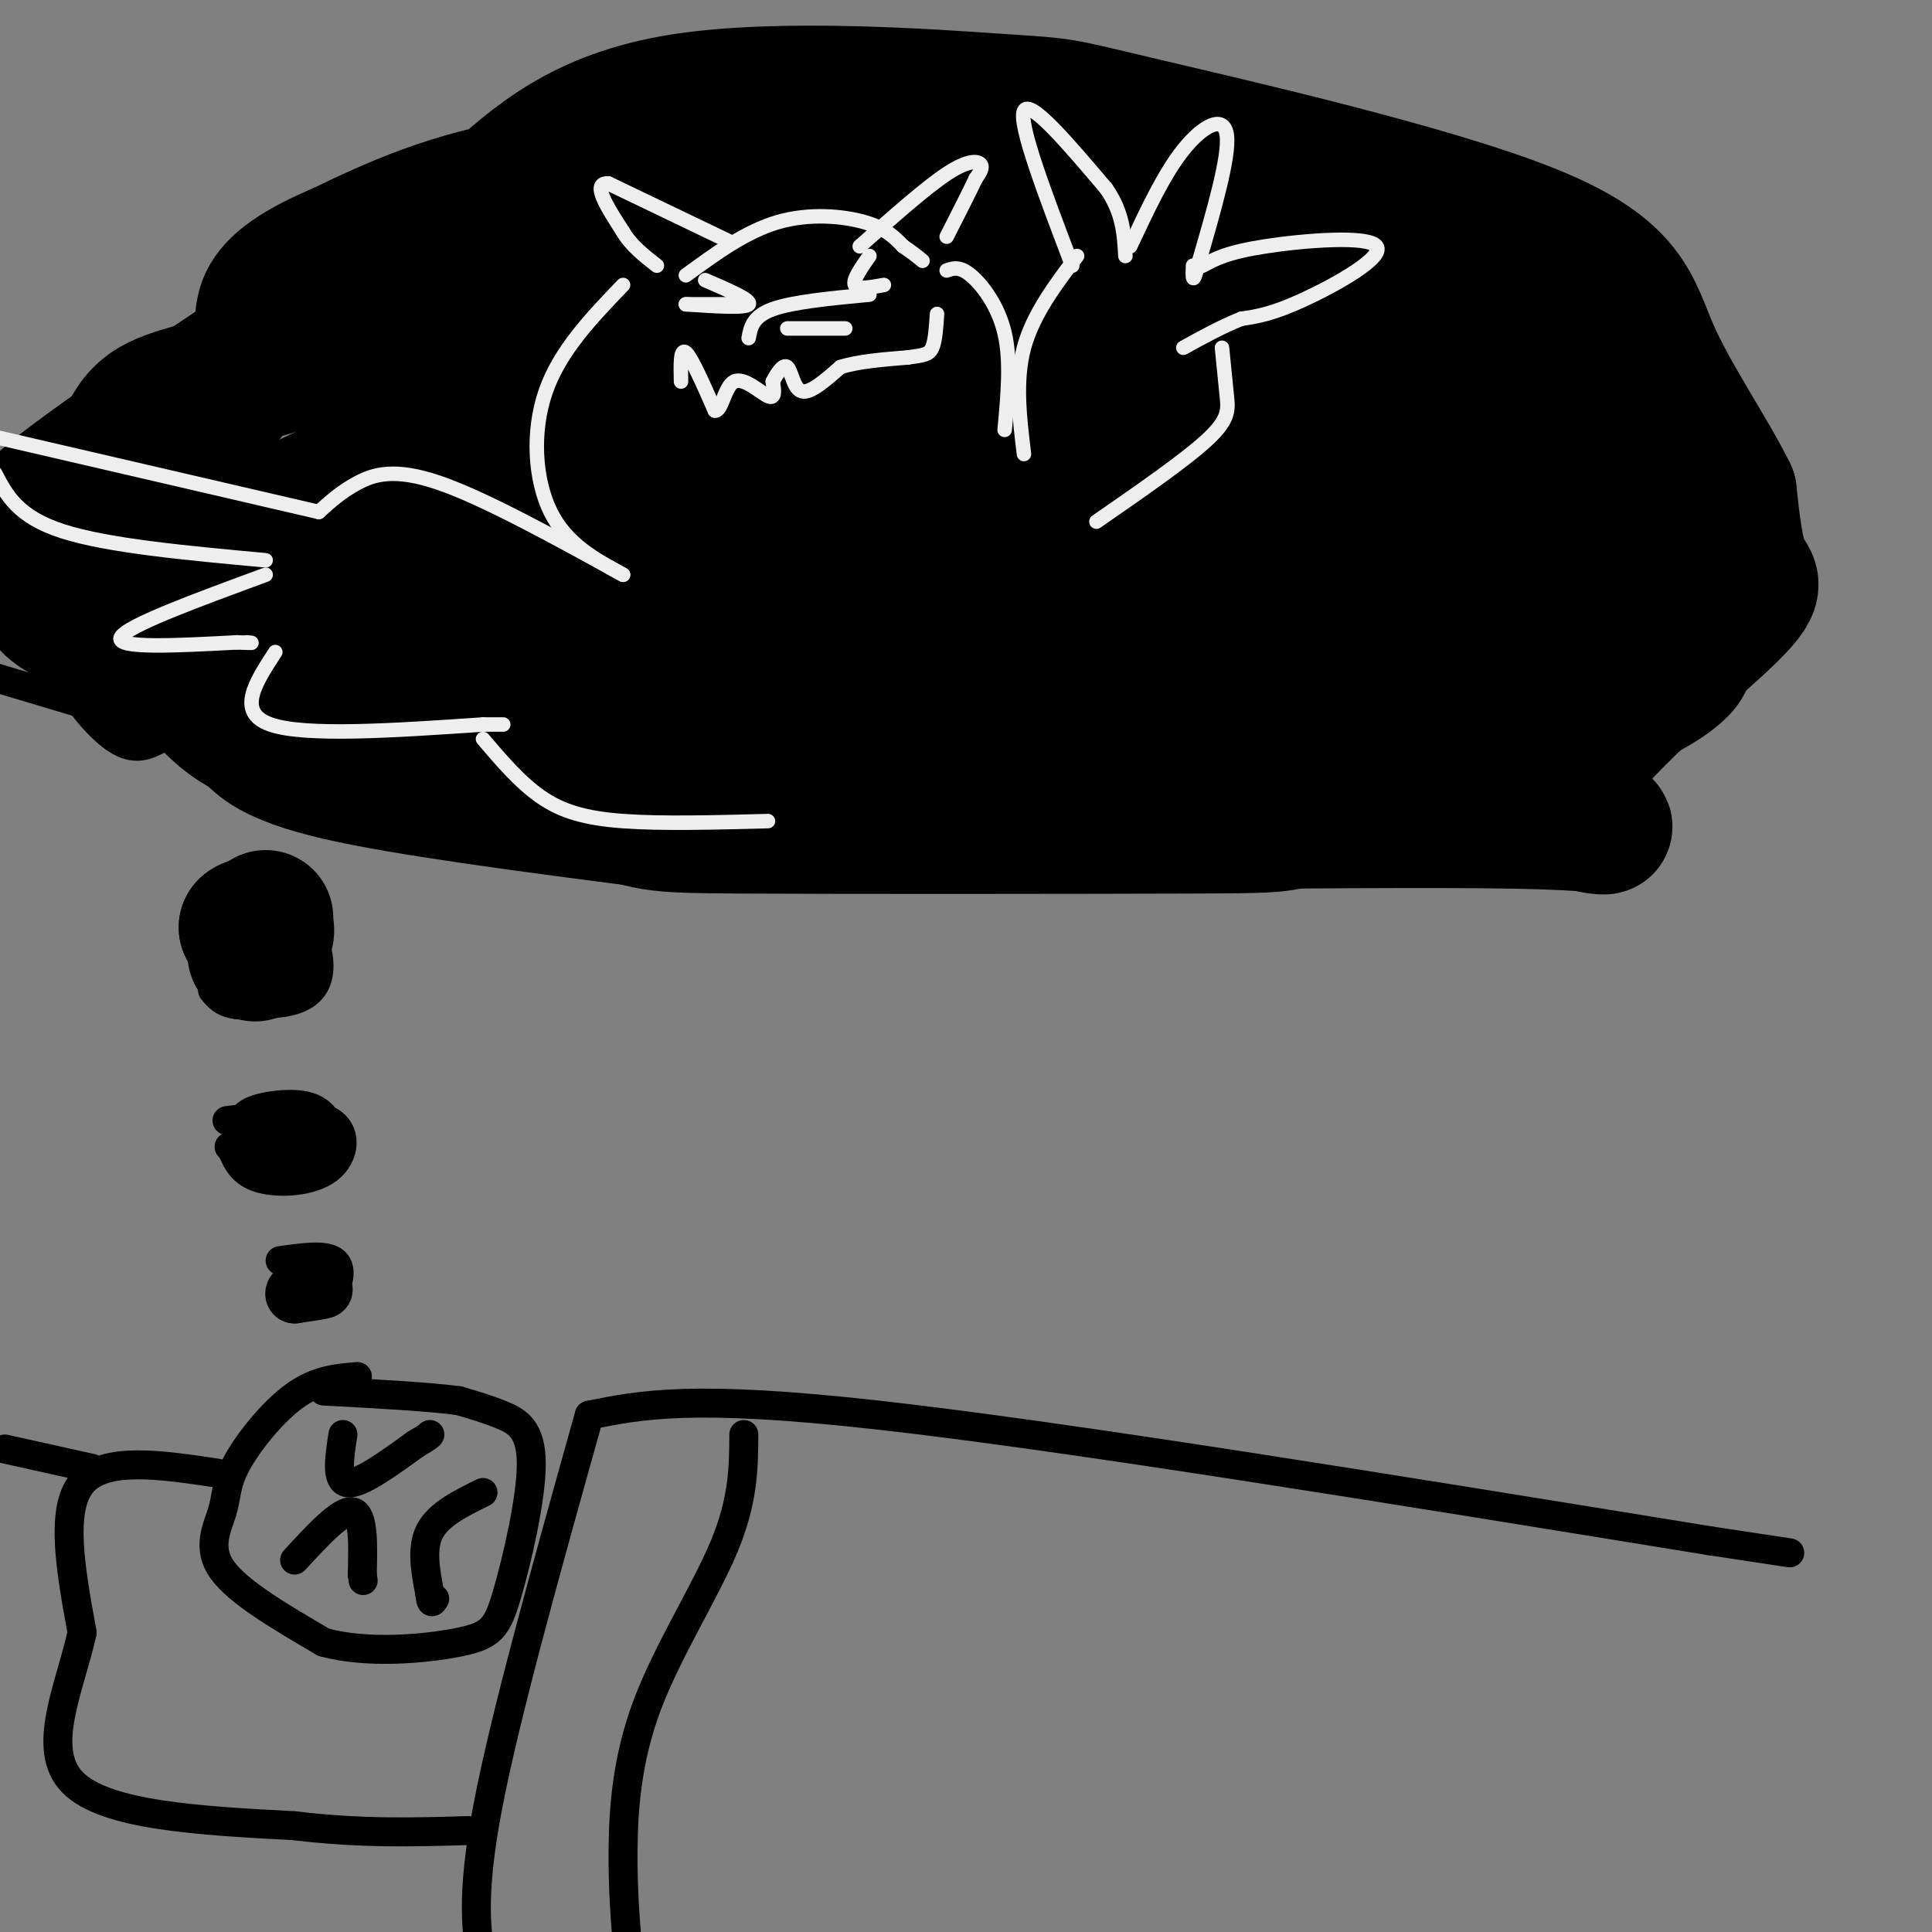 <svg viewBox='0 0 400 400' version='1.1' xmlns='http://www.w3.org/2000/svg' xmlns:xlink='http://www.w3.org/1999/xlink'><rect x="0" y="0" width="400" height="400" fill="#808080" stroke="none"/><g fill='none' stroke='rgb(0,0,0)' stroke-width='6' stroke-linecap='round' stroke-linejoin='round'><path d='M74,285c-4.193,0.337 -8.386,0.673 -13,4c-4.614,3.327 -9.649,9.644 -12,14c-2.351,4.356 -2.018,6.750 -3,10c-0.982,3.250 -3.281,7.357 0,12c3.281,4.643 12.140,9.821 21,15'/><path d='M67,340c9.083,2.529 21.290,1.352 28,0c6.710,-1.352 7.922,-2.878 10,-10c2.078,-7.122 5.021,-19.841 5,-27c-0.021,-7.159 -3.006,-8.760 -6,-10c-2.994,-1.240 -5.997,-2.120 -9,-3'/><path d='M95,290c-6.167,-0.833 -17.083,-1.417 -28,-2'/><path d='M61,323c4.833,-5.250 9.667,-10.500 12,-10c2.333,0.500 2.167,6.750 2,13'/><path d='M75,326c0.333,2.167 0.167,1.083 0,0'/><path d='M71,297c-0.750,4.833 -1.500,9.667 1,10c2.500,0.333 8.250,-3.833 14,-8'/><path d='M86,299c2.833,-1.667 2.917,-1.833 3,-2'/><path d='M100,309c-4.583,2.250 -9.167,4.500 -11,8c-1.833,3.500 -0.917,8.250 0,13'/><path d='M89,330c0.167,2.333 0.583,1.667 1,1'/><path d='M45,305c-11.667,-1.750 -23.333,-3.500 -28,2c-4.667,5.500 -2.333,18.250 0,31'/><path d='M17,338c-2.489,11.311 -8.711,24.089 -2,31c6.711,6.911 26.356,7.956 46,9'/><path d='M61,378c13.667,1.667 24.833,1.333 36,1'/><path d='M122,293c-8.667,30.917 -17.333,61.833 -21,81c-3.667,19.167 -2.333,26.583 -1,34'/><path d='M122,293c10.667,-2.167 21.333,-4.333 60,0c38.667,4.333 105.333,15.167 172,26'/><path d='M354,319c28.667,4.333 14.333,2.167 0,0'/><path d='M154,297c-0.036,6.756 -0.071,13.512 -4,23c-3.929,9.488 -11.750,21.708 -16,33c-4.250,11.292 -4.929,21.655 -5,30c-0.071,8.345 0.464,14.673 1,21'/><path d='M1,300c0.000,0.000 18.000,4.000 18,4'/><path d='M58,261c4.533,-0.644 9.067,-1.289 11,0c1.933,1.289 1.267,4.511 0,6c-1.267,1.489 -3.133,1.244 -5,1'/><path d='M64,268c-1.667,0.333 -3.333,0.667 -5,1'/><path d='M47,232c8.494,-1.036 16.988,-2.071 21,0c4.012,2.071 3.542,7.250 0,10c-3.542,2.750 -10.155,3.071 -14,2c-3.845,-1.071 -4.923,-3.536 -6,-6'/><path d='M48,238c-1.000,-1.000 -0.500,-0.500 0,0'/><path d='M44,198c3.319,-2.845 6.638,-5.691 10,-7c3.362,-1.309 6.767,-1.083 9,1c2.233,2.083 3.293,6.022 3,9c-0.293,2.978 -1.941,4.994 -5,6c-3.059,1.006 -7.530,1.003 -12,1'/><path d='M49,208c-2.833,-0.333 -3.917,-1.667 -5,-3'/><path d='M33,153c-2.528,1.307 -5.057,2.615 -9,0c-3.943,-2.615 -9.301,-9.151 -13,-17c-3.699,-7.849 -5.740,-17.009 -3,-26c2.740,-8.991 10.260,-17.812 15,-24c4.740,-6.188 6.699,-9.743 17,-17c10.301,-7.257 28.943,-18.216 53,-24c24.057,-5.784 53.528,-6.392 83,-7'/><path d='M176,38c24.929,-1.497 45.752,-1.739 65,0c19.248,1.739 36.921,5.459 50,9c13.079,3.541 21.563,6.902 30,12c8.437,5.098 16.829,11.934 24,19c7.171,7.066 13.123,14.364 16,24c2.877,9.636 2.679,21.610 2,28c-0.679,6.390 -1.840,7.195 -3,8'/><path d='M360,138c-1.004,3.834 -2.014,9.417 -18,17c-15.986,7.583 -46.946,17.164 -61,22c-14.054,4.836 -11.200,4.925 -34,5c-22.800,0.075 -71.254,0.136 -94,0c-22.746,-0.136 -19.785,-0.467 -43,-8c-23.215,-7.533 -72.608,-22.266 -122,-37'/></g>
<g fill='none' stroke='rgb(0,0,0)' stroke-width='28' stroke-linecap='round' stroke-linejoin='round'><path d='M228,54c-11.810,-5.345 -23.619,-10.690 -31,-14c-7.381,-3.310 -10.333,-4.583 -25,-5c-14.667,-0.417 -41.048,0.024 -60,3c-18.952,2.976 -30.476,8.488 -42,14'/><path d='M70,52c-9.929,4.202 -13.750,7.708 -15,11c-1.250,3.292 0.071,6.369 -3,12c-3.071,5.631 -10.536,13.815 -18,22'/><path d='M34,97c-4.431,8.256 -6.508,17.894 -4,27c2.508,9.106 9.600,17.678 14,22c4.400,4.322 6.108,4.394 8,6c1.892,1.606 3.969,4.744 18,8c14.031,3.256 40.015,6.628 66,10'/><path d='M136,170c50.472,1.243 143.651,-0.650 178,0c34.349,0.650 9.867,3.844 9,-4c-0.867,-7.844 21.882,-26.727 32,-36c10.118,-9.273 7.605,-8.935 6,-12c-1.605,-3.065 -2.303,-9.532 -3,-16'/><path d='M358,102c-3.808,-7.867 -11.826,-19.535 -16,-29c-4.174,-9.465 -4.502,-16.727 -25,-25c-20.498,-8.273 -61.164,-17.558 -80,-22c-18.836,-4.442 -15.840,-4.042 -30,-5c-14.160,-0.958 -45.474,-3.274 -66,0c-20.526,3.274 -30.263,12.137 -40,21'/><path d='M101,42c-24.568,15.175 -65.987,42.614 -83,55c-17.013,12.386 -9.619,9.719 -8,12c1.619,2.281 -2.537,9.509 -1,14c1.537,4.491 8.769,6.246 16,8'/><path d='M25,131c6.110,3.345 13.385,7.709 26,12c12.615,4.291 30.569,8.511 43,11c12.431,2.489 19.338,3.247 39,4c19.662,0.753 52.078,1.500 80,0c27.922,-1.500 51.350,-5.247 65,-7c13.650,-1.753 17.521,-1.510 28,-7c10.479,-5.490 27.565,-16.711 35,-24c7.435,-7.289 5.217,-10.644 3,-14'/><path d='M344,106c-0.213,-5.485 -2.245,-12.199 -7,-18c-4.755,-5.801 -12.233,-10.690 -18,-15c-5.767,-4.310 -9.823,-8.042 -30,-14c-20.177,-5.958 -56.476,-14.141 -75,-18c-18.524,-3.859 -19.275,-3.395 -32,0c-12.725,3.395 -37.426,9.722 -53,16c-15.574,6.278 -22.021,12.508 -28,19c-5.979,6.492 -11.489,13.246 -17,20'/><path d='M84,96c-2.621,5.710 -0.673,9.983 0,14c0.673,4.017 0.070,7.776 7,12c6.930,4.224 21.394,8.911 25,11c3.606,2.089 -3.644,1.579 17,3c20.644,1.421 69.183,4.773 107,0c37.817,-4.773 64.912,-17.670 77,-24c12.088,-6.330 9.168,-6.094 8,-9c-1.168,-2.906 -0.584,-8.953 0,-15'/><path d='M325,88c-4.451,-5.401 -15.578,-11.405 -24,-16c-8.422,-4.595 -14.138,-7.781 -48,-9c-33.862,-1.219 -95.869,-0.470 -136,3c-40.131,3.470 -58.386,9.662 -70,13c-11.614,3.338 -16.588,3.822 -20,10c-3.412,6.178 -5.260,18.051 -4,25c1.260,6.949 5.630,8.975 10,11'/><path d='M33,125c3.775,3.494 8.213,6.730 18,9c9.787,2.270 24.924,3.575 42,0c17.076,-3.575 36.093,-12.031 46,-18c9.907,-5.969 10.704,-9.450 12,-12c1.296,-2.550 3.090,-4.168 1,-7c-2.090,-2.832 -8.063,-6.878 -15,-10c-6.937,-3.122 -14.839,-5.321 -28,-2c-13.161,3.321 -31.580,12.160 -50,21'/><path d='M59,106c-11.486,4.563 -15.200,5.471 -18,8c-2.800,2.529 -4.684,6.680 -3,9c1.684,2.320 6.938,2.810 19,0c12.063,-2.810 30.934,-8.918 41,-13c10.066,-4.082 11.325,-6.137 12,-9c0.675,-2.863 0.764,-6.532 -2,-8c-2.764,-1.468 -8.382,-0.734 -14,0'/><path d='M94,93c-3.064,-0.475 -3.724,-1.662 -7,0c-3.276,1.662 -9.168,6.175 -13,9c-3.832,2.825 -5.604,3.963 0,6c5.604,2.037 18.586,4.971 38,-1c19.414,-5.971 45.261,-20.849 68,-27c22.739,-6.151 42.369,-3.576 62,-1'/><path d='M242,79c21.824,3.190 45.384,11.665 54,15c8.616,3.335 2.286,1.529 4,2c1.714,0.471 11.470,3.219 0,9c-11.470,5.781 -44.165,14.595 -71,18c-26.835,3.405 -47.810,1.401 -58,0c-10.190,-1.401 -9.595,-2.201 -9,-3'/><path d='M162,120c-1.466,-2.761 -0.630,-8.163 1,-11c1.630,-2.837 4.054,-3.110 4,-4c-0.054,-0.890 -2.587,-2.397 15,-3c17.587,-0.603 55.293,-0.301 93,0'/><path d='M275,102c13.333,0.167 0.167,0.583 -13,1'/><path d='M55,190c-0.167,2.333 -0.333,4.667 -1,5c-0.667,0.333 -1.833,-1.333 -3,-3'/><path d='M51,192c0.511,-0.689 3.289,-0.911 4,0c0.711,0.911 -0.644,2.956 -2,5'/><path d='M53,197c-0.333,0.833 -0.167,0.417 0,0'/></g>
<g fill='none' stroke='rgb(0,0,0)' stroke-width='12' stroke-linecap='round' stroke-linejoin='round'><path d='M58,236c-3.167,-1.018 -6.333,-2.036 -5,-3c1.333,-0.964 7.167,-1.875 10,-1c2.833,0.875 2.667,3.536 2,5c-0.667,1.464 -1.833,1.732 -3,2'/><path d='M62,239c-1.333,0.333 -3.167,0.167 -5,0'/><path d='M63,267c2.167,-0.083 4.333,-0.167 4,0c-0.333,0.167 -3.167,0.583 -6,1'/><path d='M61,268c-0.500,-0.333 1.250,-1.667 3,-3'/></g>
<g fill='none' stroke='rgb(238,238,238)' stroke-width='3' stroke-linecap='round' stroke-linejoin='round'><path d='M151,50c0.000,0.000 -25.000,-12.000 -25,-12'/><path d='M126,38c-3.667,-0.333 -0.333,4.833 3,10'/><path d='M129,48c1.667,2.833 4.333,4.917 7,7'/><path d='M178,51c6.800,-6.044 13.600,-12.089 18,-15c4.400,-2.911 6.400,-2.689 7,-2c0.600,0.689 -0.200,1.844 -1,3'/><path d='M202,37c-1.167,2.500 -3.583,7.250 -6,12'/><path d='M142,57c6.200,-4.533 12.400,-9.067 19,-11c6.600,-1.933 13.600,-1.267 18,0c4.400,1.267 6.200,3.133 8,5'/><path d='M187,51c2.000,1.333 3.000,2.167 4,3'/><path d='M155,70c0.417,-2.250 0.833,-4.500 5,-6c4.167,-1.500 12.083,-2.250 20,-3'/><path d='M163,68c0.000,0.000 12.000,0.000 12,0'/><path d='M141,79c-0.083,-3.500 -0.167,-7.000 1,-6c1.167,1.000 3.583,6.500 6,12'/><path d='M148,85c1.429,0.286 2.000,-5.000 4,-6c2.000,-1.000 5.429,2.286 7,3c1.571,0.714 1.286,-1.143 1,-3'/><path d='M160,79c0.750,-1.500 2.125,-3.750 3,-3c0.875,0.750 1.250,4.500 3,5c1.750,0.500 4.875,-2.250 8,-5'/><path d='M174,76c3.667,-1.167 8.833,-1.583 14,-2'/><path d='M188,74c3.244,-0.444 4.356,-0.556 5,-2c0.644,-1.444 0.822,-4.222 1,-7'/><path d='M146,58c4.833,2.083 9.667,4.167 9,5c-0.667,0.833 -6.833,0.417 -13,0'/><path d='M142,63c-0.667,0.000 4.167,0.000 9,0'/><path d='M180,53c-1.750,2.500 -3.500,5.000 -3,6c0.500,1.000 3.250,0.500 6,0'/><path d='M196,56c1.333,-0.467 2.667,-0.933 5,1c2.333,1.933 5.667,6.267 7,12c1.333,5.733 0.667,12.867 0,20'/><path d='M129,59c-6.533,6.800 -13.067,13.600 -16,22c-2.933,8.400 -2.267,18.400 1,25c3.267,6.600 9.133,9.800 15,13'/><path d='M212,94c-0.917,-7.583 -1.833,-15.167 0,-22c1.833,-6.833 6.417,-12.917 11,-19'/><path d='M222,55c-5.583,-14.667 -11.167,-29.333 -10,-32c1.167,-2.667 9.083,6.667 17,16'/><path d='M229,39c3.500,5.000 3.750,9.500 4,14'/><path d='M234,51c3.511,-7.511 7.022,-15.022 11,-20c3.978,-4.978 8.422,-7.422 9,-3c0.578,4.422 -2.711,15.711 -6,27'/><path d='M248,55c-1.167,4.500 -1.083,2.250 -1,0'/><path d='M249,55c2.524,-1.387 5.048,-2.774 13,-4c7.952,-1.226 21.333,-2.292 23,0c1.667,2.292 -8.381,7.940 -15,11c-6.619,3.060 -9.810,3.530 -13,4'/><path d='M257,66c-4.167,1.667 -8.083,3.833 -12,6'/><path d='M253,72c0.356,3.600 0.711,7.200 1,10c0.289,2.800 0.511,4.800 -4,9c-4.511,4.200 -13.756,10.600 -23,17'/><path d='M129,119c-14.333,-7.889 -28.667,-15.778 -38,-19c-9.333,-3.222 -13.667,-1.778 -17,0c-3.333,1.778 -5.667,3.889 -8,6'/><path d='M66,106c0.000,0.000 -69.000,-16.000 -69,-16'/><path d='M-1,98c2.333,4.500 4.667,9.000 14,12c9.333,3.000 25.667,4.500 42,6'/><path d='M55,119c-14.500,5.333 -29.000,10.667 -30,13c-1.000,2.333 11.500,1.667 24,1'/><path d='M49,133c4.333,0.167 3.167,0.083 2,0'/><path d='M57,135c-4.083,6.250 -8.167,12.500 -1,15c7.167,2.500 25.583,1.250 44,0'/><path d='M100,150c7.333,0.000 3.667,0.000 0,0'/><path d='M100,153c3.844,4.511 7.689,9.022 12,12c4.311,2.978 9.089,4.422 17,5c7.911,0.578 18.956,0.289 30,0'/></g>
</svg>